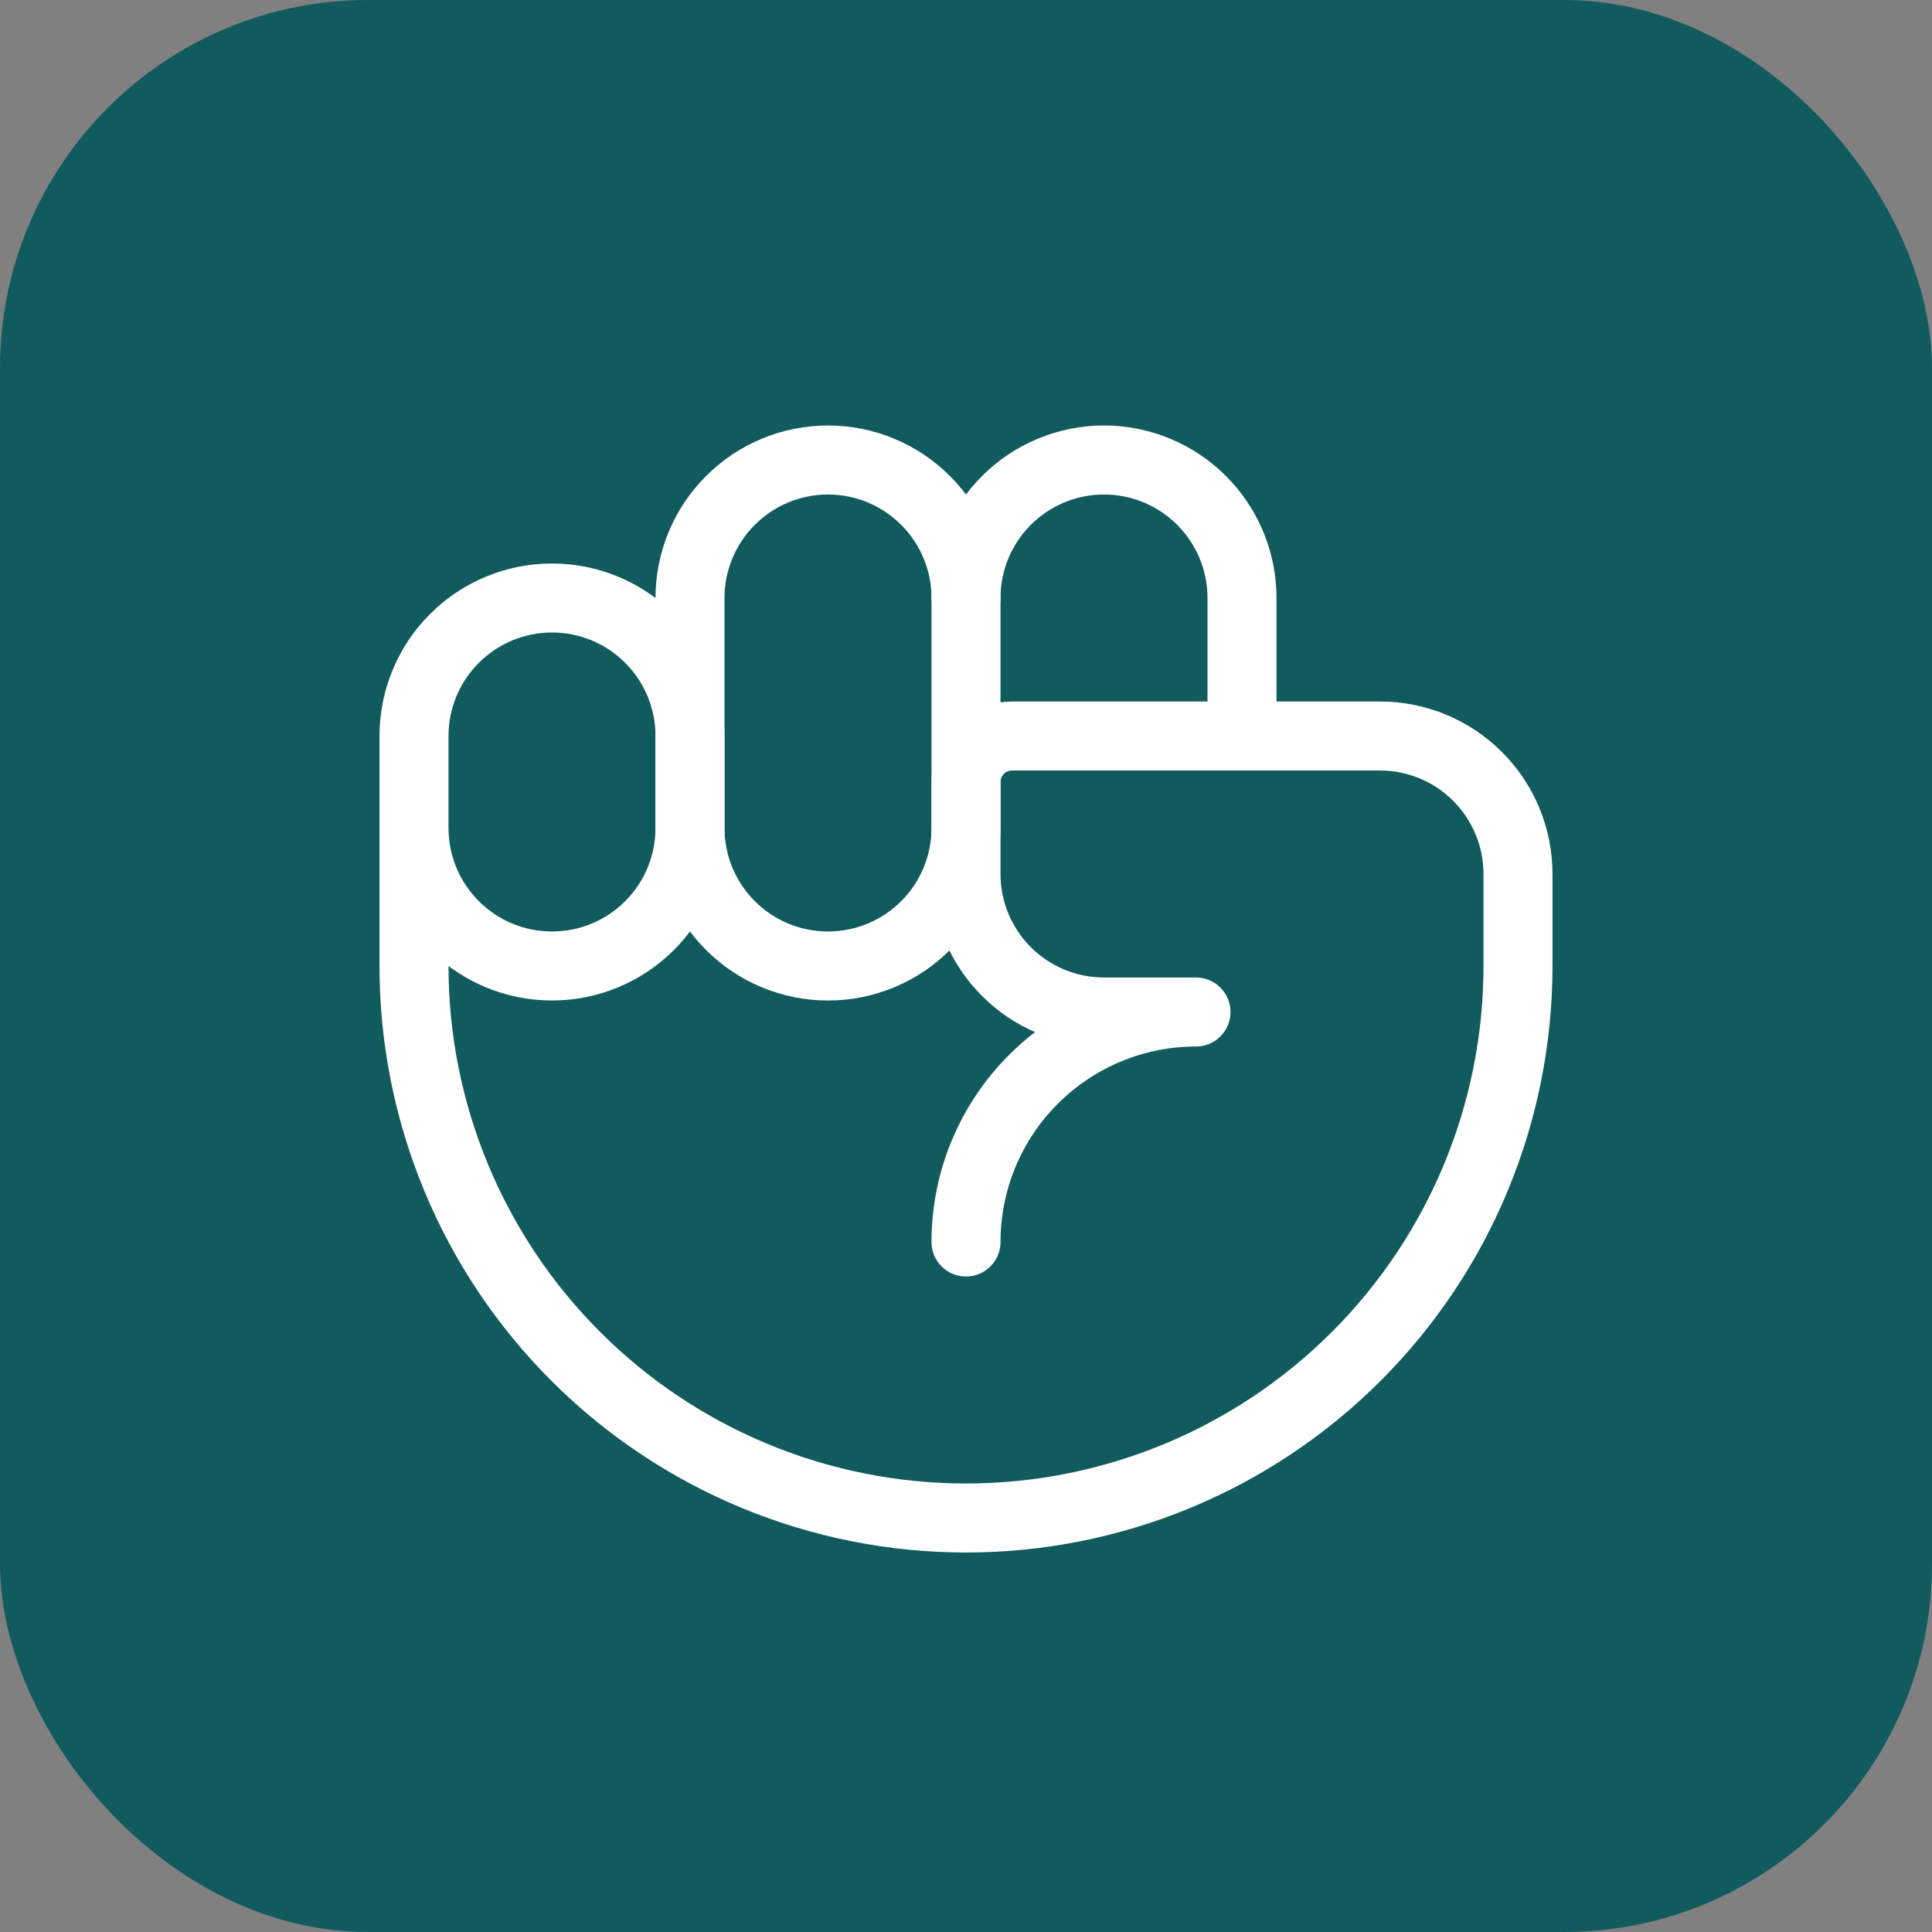 <svg width="42" height="42" viewBox="0 0 42 42" fill="none" xmlns="http://www.w3.org/2000/svg">
<rect x="0" y="0" width="42" height="42" fill="#808080" stroke="none"/>
<rect width="42" height="42" rx="8" fill="#115B5F"/>
<g clip-path="url(#clip0_134_1101)">
<path d="M21 18C21 18.796 20.684 19.559 20.121 20.121C19.559 20.684 18.796 21 18 21C17.204 21 16.441 20.684 15.879 20.121C15.316 19.559 15 18.796 15 18V13C15 12.204 15.316 11.441 15.879 10.879C16.441 10.316 17.204 10 18 10C18.796 10 19.559 10.316 20.121 10.879C20.684 11.441 21 12.204 21 13V18Z" stroke="white" stroke-width="1.5" stroke-linecap="round" stroke-linejoin="round"/>
<path d="M21 13C21 12.204 21.316 11.441 21.879 10.879C22.441 10.316 23.204 10 24 10C24.796 10 25.559 10.316 26.121 10.879C26.684 11.441 27 12.204 27 13V16" stroke="white" stroke-width="1.5" stroke-linecap="round" stroke-linejoin="round"/>
<path d="M21 27C21 25.674 21.527 24.402 22.465 23.465C23.402 22.527 24.674 22 26 22H24C23.204 22 22.441 21.684 21.879 21.121C21.316 20.559 21 19.796 21 19V17C21 16.735 21.105 16.48 21.293 16.293C21.48 16.105 21.735 16 22 16H30C30.796 16 31.559 16.316 32.121 16.879C32.684 17.441 33 18.204 33 19V21C33 24.183 31.736 27.235 29.485 29.485C27.235 31.736 24.183 33 21 33C17.817 33 14.765 31.736 12.515 29.485C10.264 27.235 9 24.183 9 21V16C9 15.204 9.316 14.441 9.879 13.879C10.441 13.316 11.204 13 12 13C12.796 13 13.559 13.316 14.121 13.879C14.684 14.441 15 15.204 15 16V18C15 18.796 14.684 19.559 14.121 20.121C13.559 20.684 12.796 21 12 21C11.204 21 10.441 20.684 9.879 20.121C9.316 19.559 9 18.796 9 18" stroke="white" stroke-width="1.5" stroke-linecap="round" stroke-linejoin="round"/>
</g>
<defs>
<clipPath id="clip0_134_1101">
<rect width="32" height="32" fill="white" transform="translate(5 5)"/>
</clipPath>
</defs>
</svg>
